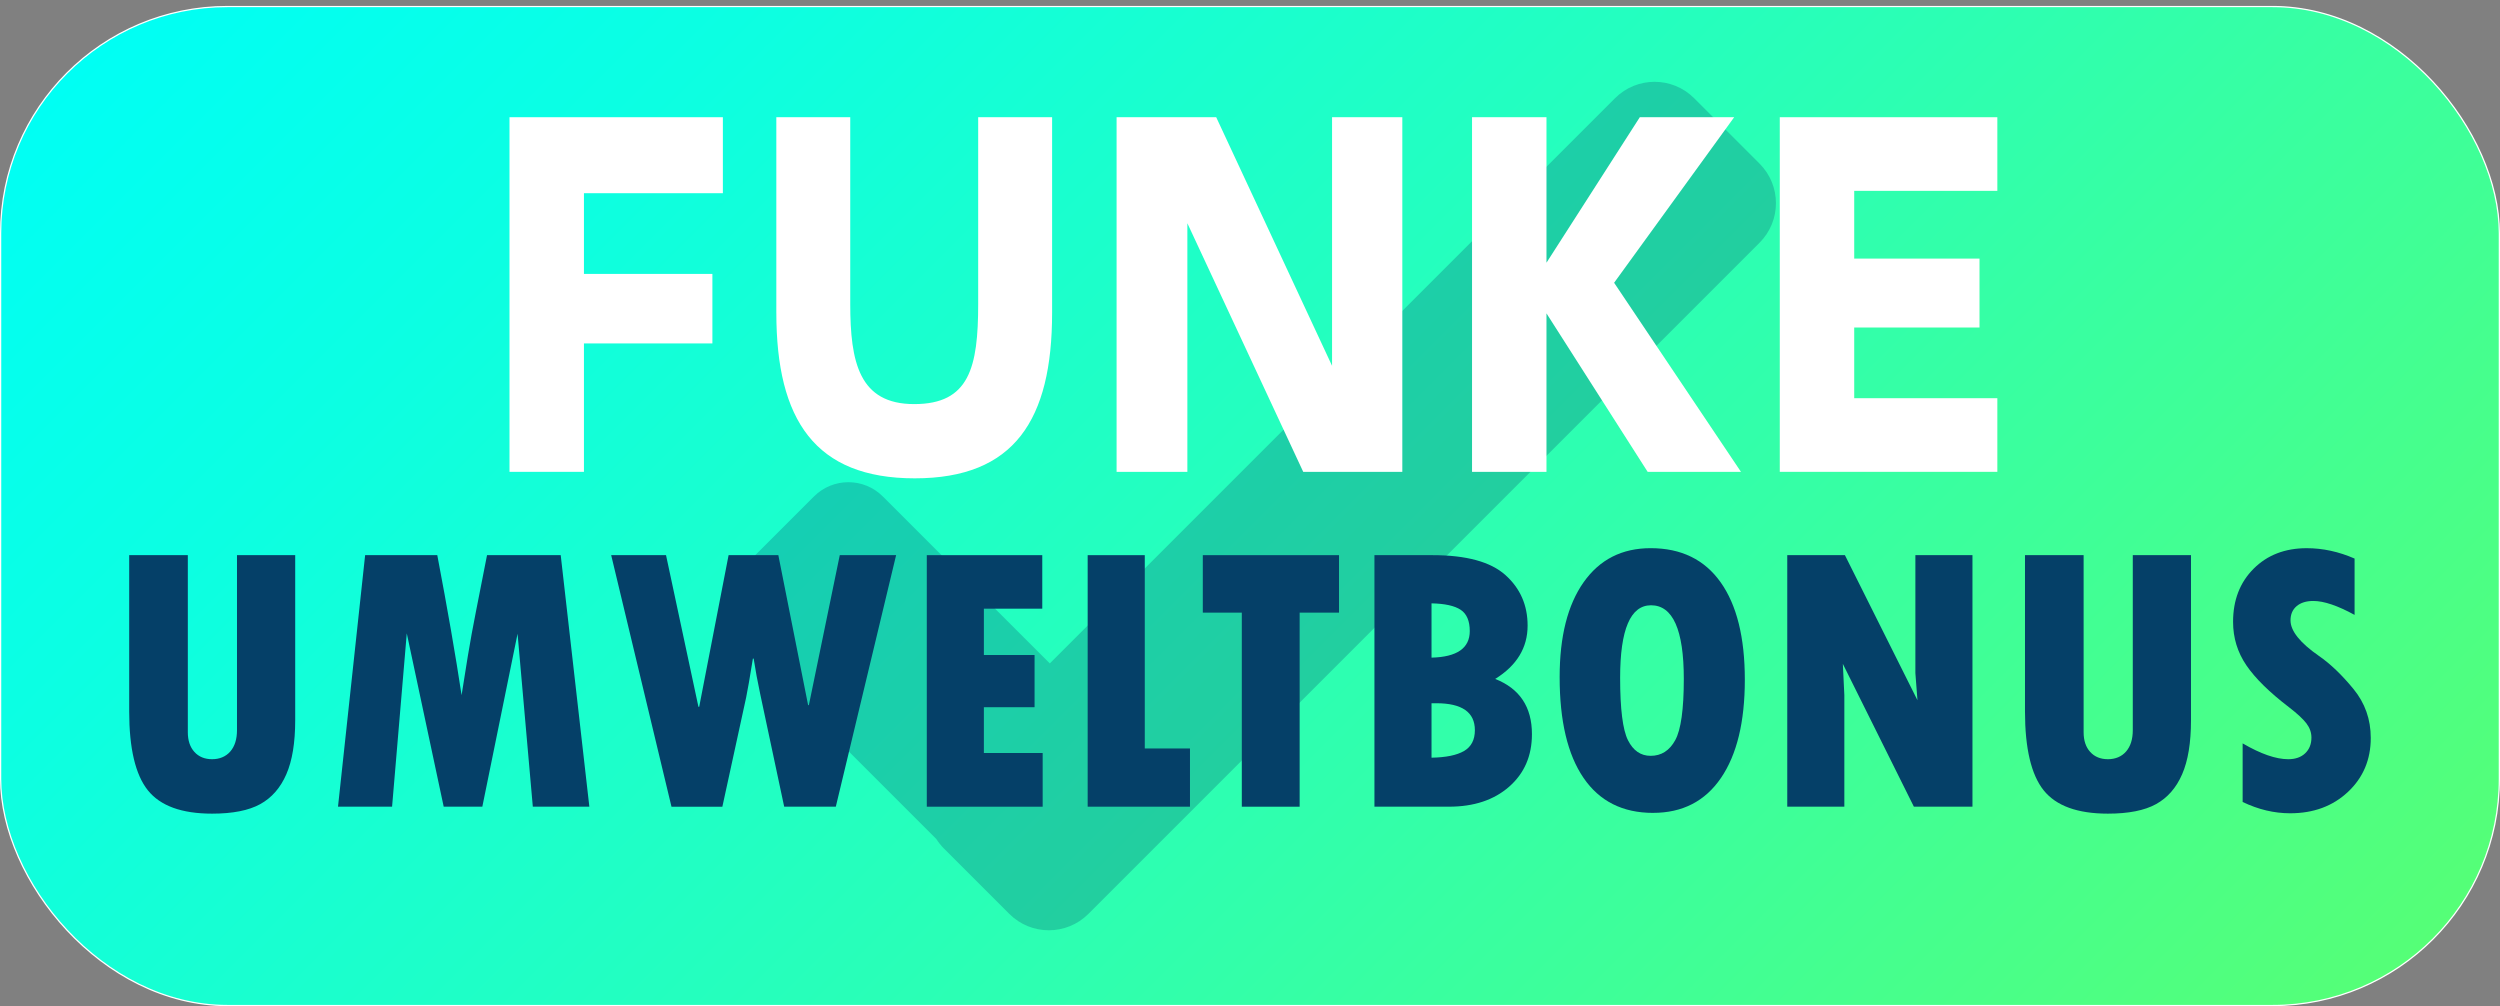 <?xml version="1.0" encoding="UTF-8"?>
<svg xmlns="http://www.w3.org/2000/svg" xmlns:xlink="http://www.w3.org/1999/xlink" id="Ebene_1" data-name="Ebene 1" viewBox="0 0 1212.71 488.08">
  <rect x="0" y="0" width="1212.71" height="488.08" fill="#808080" stroke="none"/>
  <defs>
    <style>
      .cls-1 {
        opacity: .25;
      }

      .cls-1, .cls-2, .cls-3 {
        stroke-width: 0px;
      }

      .cls-1, .cls-3 {
        fill: #054068;
      }

      .cls-2 {
        fill: #fff;
      }

      .cls-4 {
        fill: url(#Unbenannter_Verlauf_62);
        stroke: #fff;
        stroke-miterlimit: 10;
        stroke-width: .61px;
      }
    </style>
    <linearGradient id="Unbenannter_Verlauf_62" data-name="Unbenannter Verlauf 62" x1="214.4" y1="-146.48" x2="998.3" y2="637.42" gradientUnits="userSpaceOnUse">
      <stop offset="0" stop-color="#00fff4"></stop>
      <stop offset=".19" stop-color="#0cffe2"></stop>
      <stop offset=".56" stop-color="#2bffb4"></stop>
      <stop offset="1" stop-color="#5f7"></stop>
    </linearGradient>
  </defs>
  <rect class="cls-4" x=".3" y="3.17" width="1212.1" height="484.6" rx="110.02" ry="110.02"></rect>
  <path class="cls-1" d="M853.54,79.38l-31.75-31.75c-10.59-10.59-27.77-10.59-38.36,0l-274.19,274.19-80.99-80.99c-9.23-9.23-24.18-9.23-33.41,0l-36.7,36.7c-9.23,9.23-9.23,24.18,0,33.41l96.04,96.04c1.04,1.62,2.25,3.17,3.67,4.59l31.75,31.75c10.59,10.59,27.77,10.59,38.36,0L853.54,117.74c10.59-10.59,10.59-27.77,0-38.36Z"></path>
  <g>
    <path class="cls-3" d="M62.69,269.3h28.42v85.91c0,4.02,1.07,7.21,3.2,9.55,2.13,2.35,5,3.52,8.59,3.52s6.66-1.25,8.82-3.75c2.16-2.5,3.24-5.94,3.24-10.33v-84.91h28.24v80.06c0,10.91-1.43,19.65-4.3,26.23-2.86,6.58-7.08,11.41-12.66,14.49-5.57,3.08-13.36,4.62-23.35,4.62-14.75,0-25.13-3.78-31.17-11.33-6.03-7.55-9.05-20.32-9.05-38.29v-75.77Z"></path>
    <path class="cls-3" d="M177.12,269.3h35c5,26.32,8.93,48.96,11.79,67.91l3.02-18.92c1.22-7.37,2.53-14.56,3.93-21.57l5.39-27.42h35.74l13.89,122.01h-27.42l-7.4-83.9-17.09,83.9h-18.74l-17.91-84.08-7.13,84.08h-26.23l13.16-122.01Z"></path>
    <path class="cls-3" d="M296.48,269.3h26.6l15.72,73.57h.37l14.26-73.57h24.13l14.44,72.75h.37l14.99-72.75h27.33l-29.25,122.01h-25.04l-11.61-54.56c-1.28-5.97-2.35-11.73-3.2-17.27h-.37c-1.52,9.44-2.62,15.75-3.29,18.92l-11.52,52.92h-24.68l-29.25-122.01Z"></path>
    <path class="cls-3" d="M449.57,269.3h56.02v25.96h-28.33v22.48h24.59v25.32h-24.59v22.21h28.52v26.05h-56.21v-122.01Z"></path>
    <path class="cls-3" d="M527.62,269.3h27.69v93.77h21.93v28.24h-49.63v-122.01Z"></path>
    <path class="cls-3" d="M583.46,269.3h66.08v27.88h-19.1v94.14h-28.06v-94.14h-18.92v-27.88Z"></path>
    <path class="cls-3" d="M666.72,269.3h28.15c16.39,0,28.18,3.21,35.37,9.64,7.19,6.43,10.78,14.61,10.78,24.54,0,10.72-5.24,19.35-15.72,25.86,11.88,4.69,17.82,13.62,17.82,26.78,0,10.54-3.69,19.04-11.06,25.5-7.37,6.46-17.09,9.69-29.15,9.69h-36.19v-122.01ZM694.41,292.69v26.32c12.37-.3,18.55-4.6,18.55-12.89,0-4.93-1.48-8.38-4.43-10.33-2.96-1.95-7.66-2.98-14.12-3.11ZM694.41,341.13v26.41c7.01-.12,12.26-1.2,15.77-3.24,3.5-2.04,5.26-5.41,5.26-10.1,0-8.71-6.25-13.07-18.74-13.07h-2.29Z"></path>
    <path class="cls-3" d="M801.89,394.32c-14.75,0-25.99-5.65-33.72-16.95-7.74-11.3-11.61-27.62-11.61-48.94,0-19.68,3.88-35.02,11.65-46.02,7.77-11,18.6-16.5,32.49-16.5,14.81,0,26.12,5.52,33.95,16.54,7.83,11.03,11.74,26.78,11.74,47.25s-3.85,36.36-11.56,47.66c-7.71,11.3-18.69,16.95-32.95,16.95ZM800.89,293.61c-9.99,0-14.99,11.73-14.99,35.19,0,15.11,1.26,25.2,3.79,30.25,2.53,5.06,6.2,7.59,11.01,7.59,5.18,0,9.15-2.53,11.93-7.59,2.77-5.06,4.16-14.96,4.16-29.7,0-23.82-5.3-35.74-15.9-35.74Z"></path>
    <path class="cls-3" d="M866.97,269.3h27.97l35.19,70.37-1.01-13.16v-57.21h27.69v122.01h-28.42l-34.46-69.28.73,15.17v54.11h-27.69v-122.01Z"></path>
    <path class="cls-3" d="M982.31,269.3h28.42v85.91c0,4.02,1.07,7.21,3.2,9.55,2.13,2.35,5,3.52,8.59,3.52s6.66-1.25,8.82-3.75c2.16-2.5,3.24-5.94,3.24-10.33v-84.91h28.24v80.06c0,10.91-1.43,19.65-4.3,26.23-2.86,6.58-7.08,11.41-12.66,14.49-5.57,3.08-13.36,4.62-23.35,4.62-14.75,0-25.13-3.78-31.17-11.33-6.03-7.55-9.05-20.32-9.05-38.29v-75.77Z"></path>
    <path class="cls-3" d="M1087.87,389.02v-28.42c8.77,5.12,16.15,7.68,22.12,7.68,3.47,0,6.21-.96,8.23-2.88,2.01-1.92,3.02-4.46,3.02-7.63,0-2.44-.81-4.72-2.42-6.85-1.62-2.13-4.4-4.72-8.36-7.77-9.57-7.31-16.5-14.12-20.79-20.43-4.3-6.31-6.44-13.33-6.44-21.07,0-10.54,3.32-19.13,9.96-25.77,6.64-6.64,15.23-9.96,25.77-9.96,7.8,0,15.54,1.68,23.21,5.03v27.33c-8.22-4.51-14.9-6.76-20.02-6.76-3.41,0-6.11.84-8.09,2.51-1.98,1.68-2.97,3.98-2.97,6.9,0,5.12,4.6,10.88,13.8,17.27,5.48,3.78,11.04,9.09,16.68,15.95,5.64,6.85,8.45,14.79,8.45,23.81,0,10.54-3.69,19.27-11.06,26.18-7.37,6.92-16.72,10.37-28.06,10.37-7.74,0-15.42-1.83-23.03-5.48Z"></path>
  </g>
  <g>
    <path class="cls-2" d="M247.14,56.86h103.51v36.86h-67.39v39.15h62.31v33.72h-62.31v62.29h-36.11V56.86Z"></path>
    <path class="cls-2" d="M376.58,151.73V56.86h35.86v90.58c0,28.29,4.32,48.58,31.03,48.58s31.03-17.72,31.03-48.58V56.86h35.86v94.87c0,52.01-18.31,80.3-66.63,80.3s-67.14-28.29-67.14-80.3Z"></path>
    <path class="cls-2" d="M646.16,56.86h34.08v172.02h-48.07l-56.2-120.59v120.59h-34.33V56.86h48.32l56.2,120.59V56.86Z"></path>
    <path class="cls-2" d="M844.52,228.88h-45.27l-49.08-76.87v76.87h-36.11V56.86h36.11v70.58l45.27-70.58h45.78l-58.24,80.3,61.54,91.73Z"></path>
    <path class="cls-2" d="M863.34,56.86h105.54v35.72h-69.43v32.86h60.78v33.43h-60.78v34.29h69.43v35.72h-105.54V56.86Z"></path>
  </g>
</svg>

